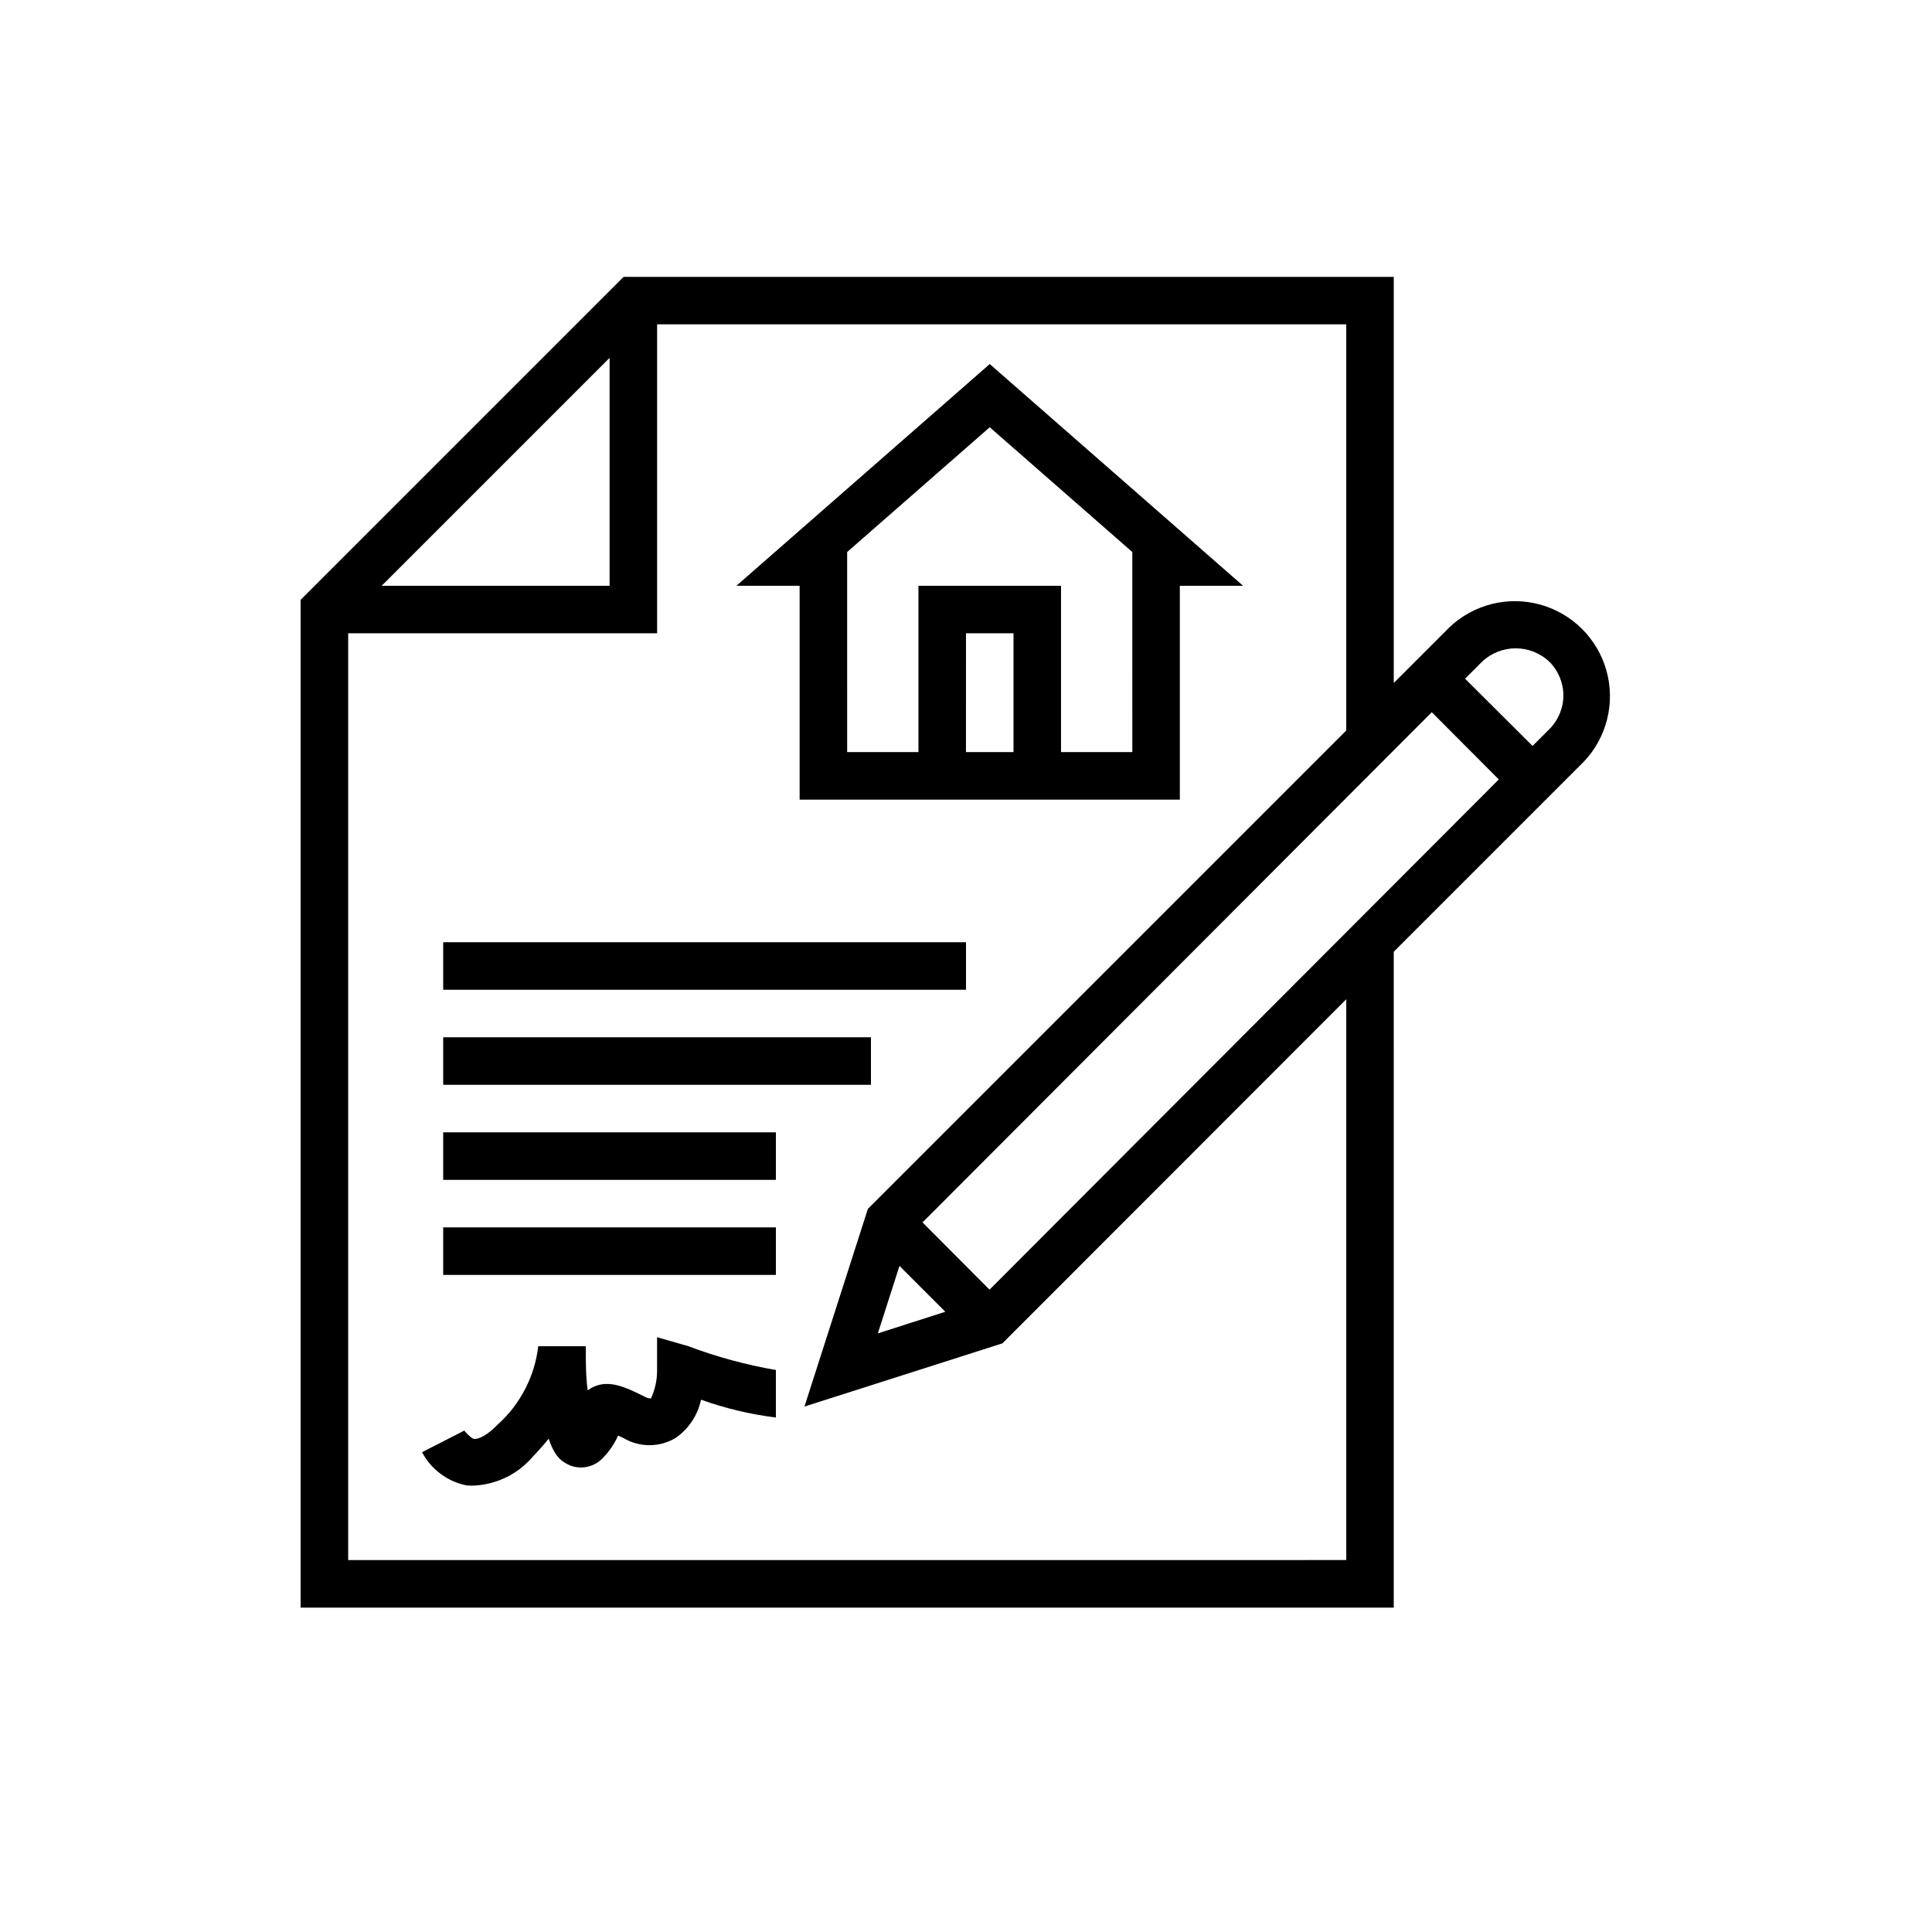 <?xml version="1.0" encoding="UTF-8"?>
<!-- Uploaded to: SVG Repo, www.svgrepo.com, Generator: SVG Repo Mixer Tools -->
<svg fill="#000000" width="800px" height="800px" version="1.1" viewBox="144 144 512 512" xmlns="http://www.w3.org/2000/svg">
 <g>
  <path d="m513.36 396.22 50.383-50.383v0.004c6.086-6.418 8.359-15.562 5.992-24.086-2.371-8.52-9.039-15.176-17.566-17.531-8.527-2.356-17.664-0.062-24.07 6.035l-14.738 14.734v-107.62h-204.11l-85.586 85.586v267.08h289.69zm-130.99 83.254 12.156 12.156-17.887 5.731zm23.867 6.297-17.758-17.82 134.96-135.21 17.758 17.82zm148.38-166.38c2.363 2.359 3.695 5.566 3.695 8.91s-1.332 6.547-3.695 8.91l-4.473 4.473-17.883-17.824 4.473-4.473-0.004 0.004c5.012-4.769 12.879-4.769 17.887 0zm-249.07-80.547v60.395h-60.395zm-69.273 318.59v-245.61h81.867v-81.871h182.63v107.63l-126.77 126.77-16.812 52.398 52.461-16.75 91.125-91.191v148.62z"/>
  <path d="m355.91 355.91h100.76v-56.676h16.75l-67.129-58.758-67.133 58.758h16.75zm44.082-12.594 0.004-31.488h12.594v31.488zm-31.488-53.027 37.785-33.062 37.785 33.062 0.004 53.027h-18.895v-44.082h-37.785v44.082h-18.891z"/>
  <path d="m261.45 393.7h138.55v12.594h-138.55z"/>
  <path d="m261.45 418.89h113.36v12.594h-113.36z"/>
  <path d="m261.45 444.08h88.168v12.594h-88.168z"/>
  <path d="m261.45 469.27h88.168v12.594h-88.168z"/>
  <path d="m318.13 498.37v8.691c0.035 2.609-0.523 5.195-1.637 7.555-0.645-0.039-1.273-0.23-1.828-0.566-5.102-2.582-9.258-4.344-13.227-2.582h0.004c-0.609 0.262-1.18 0.602-1.699 1.008-0.504-3.59-0.504-7.684-0.504-11.711h-12.598c-0.934 8.008-4.766 15.398-10.77 20.781-3.715 3.777-5.731 3.84-6.297 3.777-0.566-0.062-2.332-1.828-2.519-2.203l-11.211 5.731h0.004c2.426 4.59 6.801 7.832 11.902 8.816 0.773 0.062 1.555 0.062 2.328 0 5.766-0.395 11.137-3.066 14.926-7.43 1.637-1.699 3.086-3.336 4.41-4.977 1.762 5.481 4.094 6.297 5.543 7.055h-0.004c3.121 1.258 6.695 0.426 8.945-2.078 1.633-1.688 2.953-3.648 3.902-5.793l1.387 0.629c4.266 2.555 9.59 2.555 13.855 0 3.461-2.394 5.871-6.023 6.738-10.141 6.418 2.301 13.07 3.887 19.836 4.723v-12.594c-7.906-1.355-15.668-3.465-23.176-6.297z"/>
 </g>
</svg>